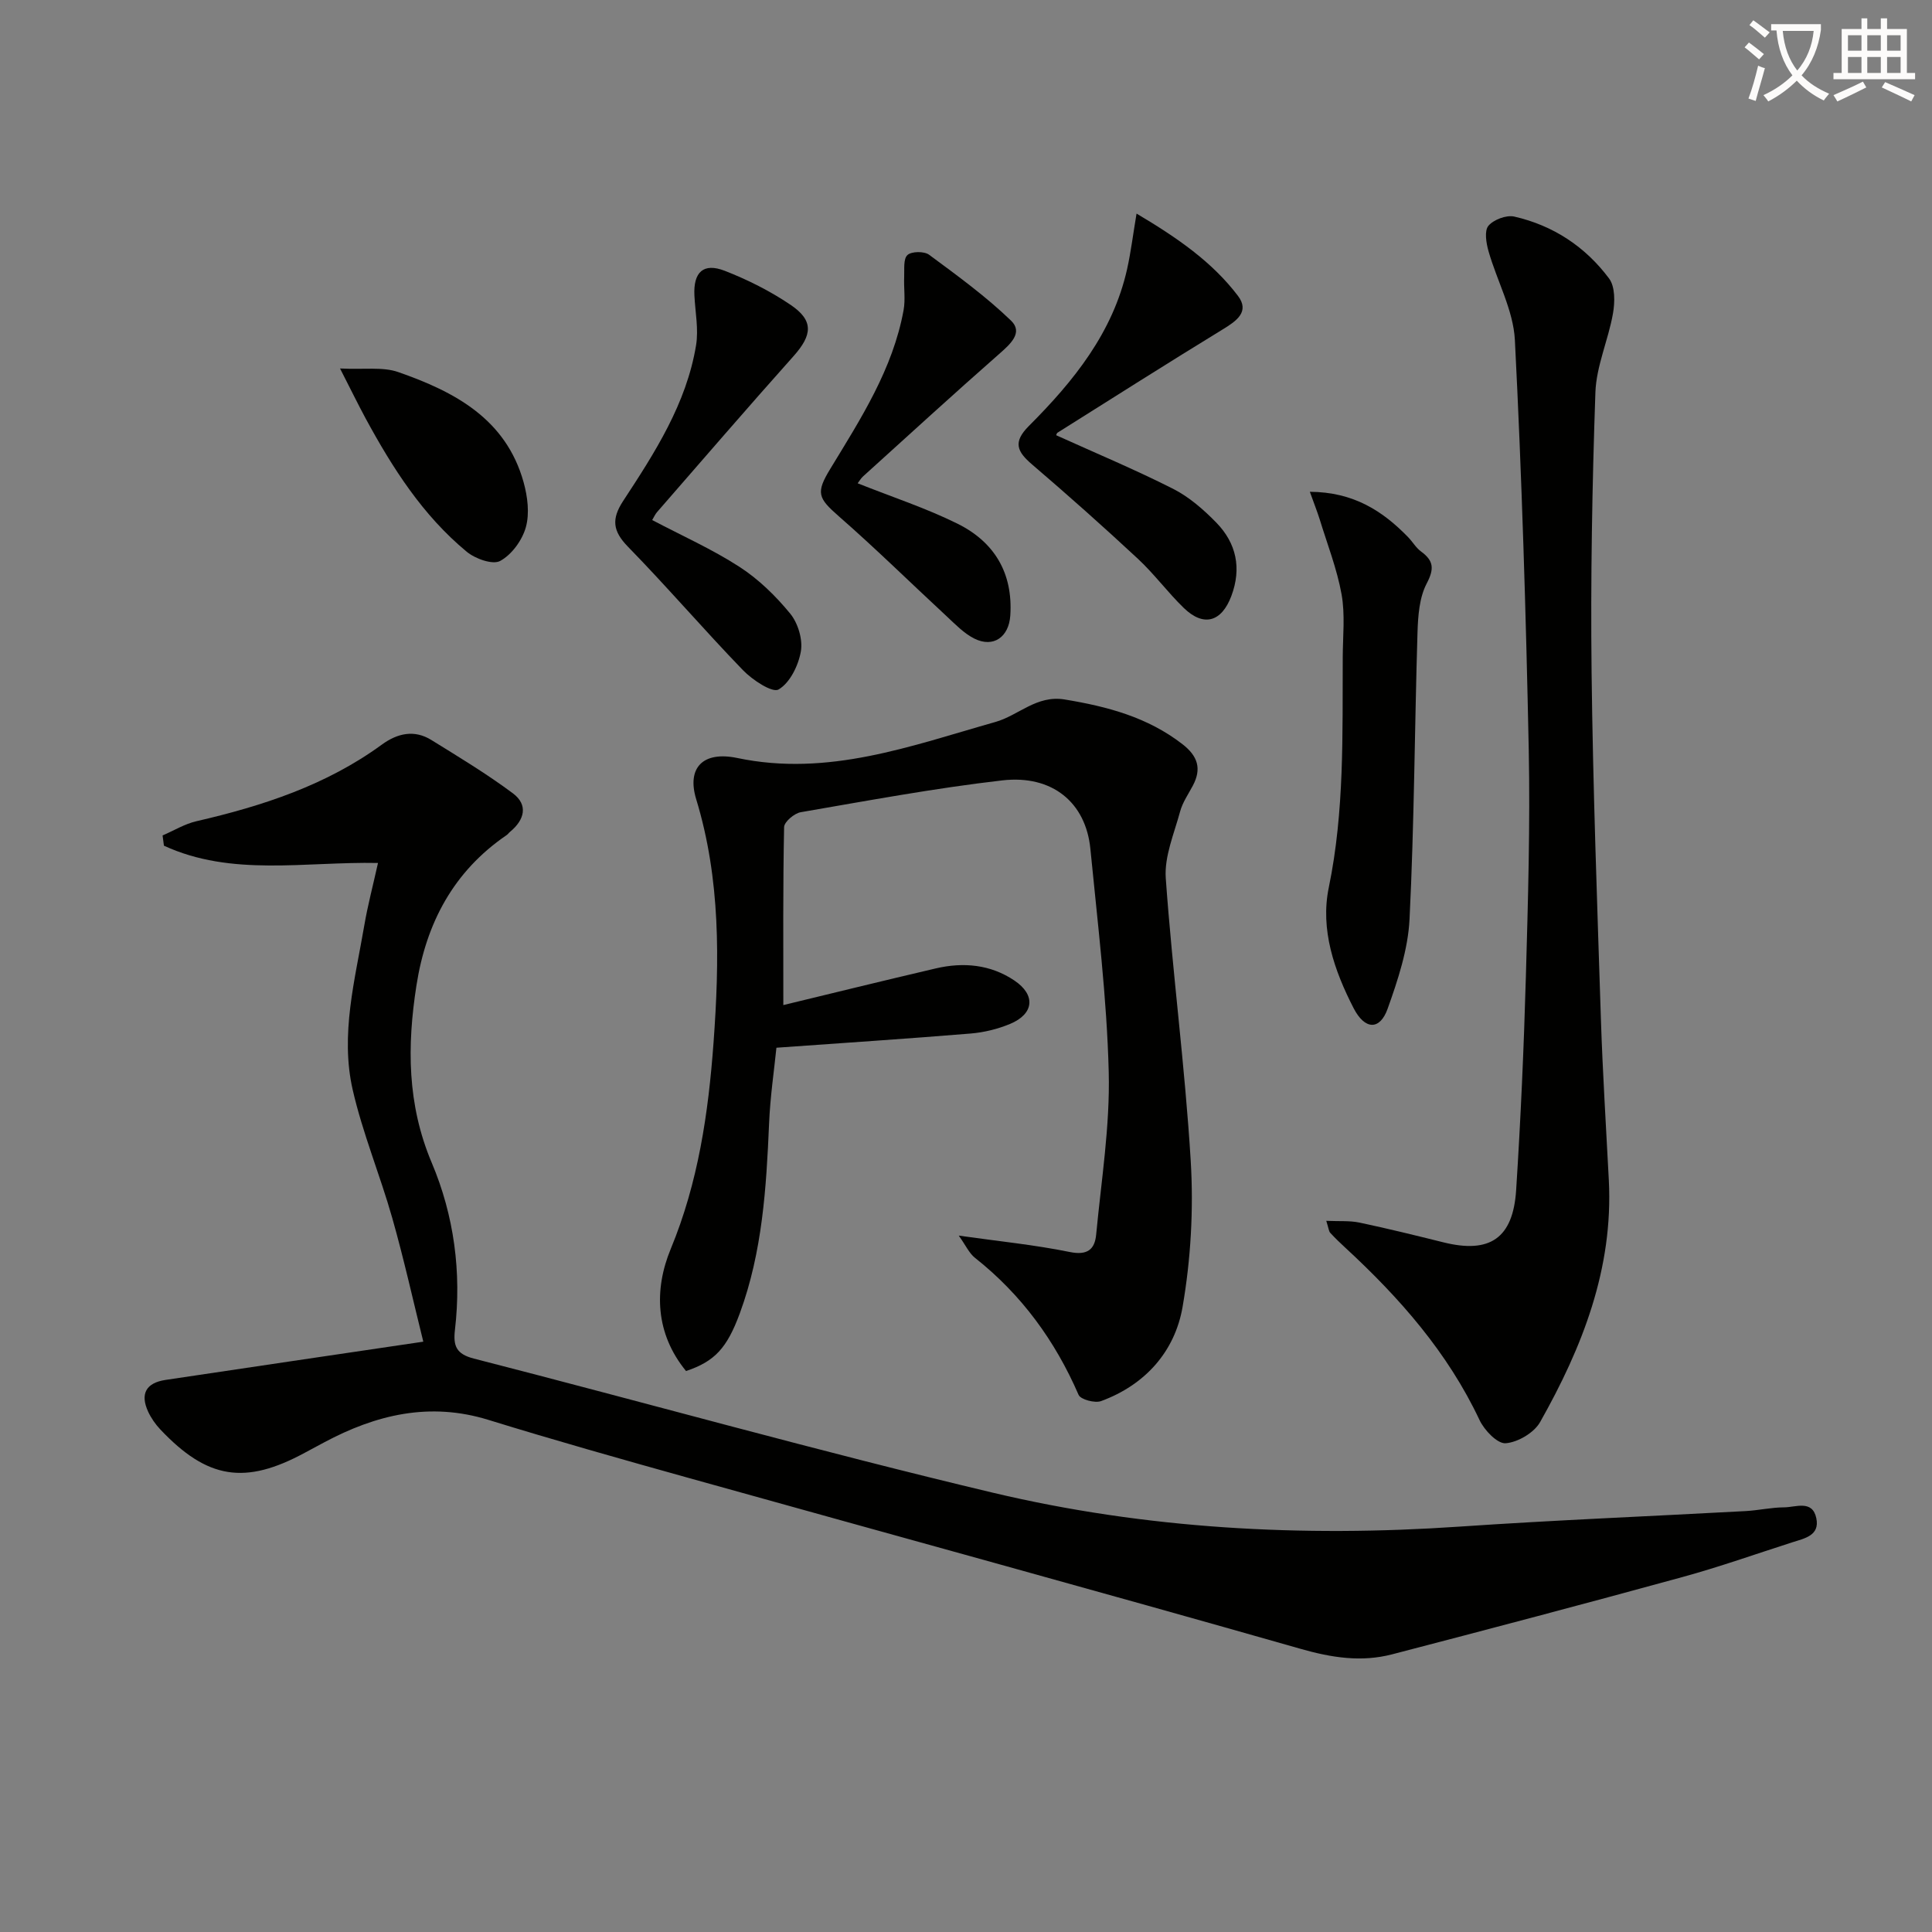 <svg enable-background="new 0 0 400 400" viewBox="0 0 400 400" xmlns="http://www.w3.org/2000/svg"><rect x="0" y="0" width="400" height="400" fill="#808080" stroke="none"/><path d="m362.1 8.8c1.1.8 2.1 1.6 3.1 2.4l-1 1.1c-1.3-1.1-2.3-2-3-2.5zm1.9 4.8c.5.2.9.4 1.4.5-.6 2.3-1.3 4.5-1.9 6.8l-1.5-.5c.8-2.1 1.4-4.3 2-6.8zm-1-9.4c1.3.9 2.4 1.8 3.4 2.5l-1 1.1c-1.4-1.2-2.4-2.1-3.2-2.6zm3.7 2.2v-1.4h10.3v1.2c-.5 3.6-1.8 6.8-4 9.4 1.5 1.6 3.4 2.8 5.7 3.8-.3.4-.7.8-1.1 1.4-2.3-1.1-4.1-2.5-5.6-4.1-1.6 1.6-3.6 3.1-5.9 4.3-.3-.5-.7-.9-1-1.3 2.4-1.1 4.4-2.5 6-4.1-1.9-2.5-3-5.6-3.3-9.3h-1.1zm8.8 0h-6.4c.3 3.3 1.3 6 3 8.2 2-2.3 3.1-5.1 3.4-8.2z" fill="#fcfbfa"/><path d="m385.3 3.8h1.3v2.2h2.8v-2.2h1.3v2.2h4.1v9.1h1.7v1.3h-16.9v-1.3h1.7v-9.1h4.1v-2.2zm.4 13.1.7 1.2c-1.8.9-3.8 1.9-6 2.9-.2-.4-.5-.8-.8-1.3 2.3-1 4.3-1.9 6.1-2.8zm-3.1-6.4h2.8v-3.2h-2.8zm0 4.6h2.8v-3.3h-2.8zm4-4.6h2.8v-3.2h-2.8zm0 4.6h2.8v-3.3h-2.8zm3.7 1.9c2.1.9 4.1 1.8 6.1 2.7l-.7 1.3c-2.2-1.1-4.2-2-6.1-2.9zm3.2-9.7h-2.8v3.2h2.8zm-2.8 7.8h2.8v-3.3h-2.8z" fill="#fcfbfa"/><g fill="#010100"><path d="m33.66 172.97c2.33-1 4.56-2.38 6.99-2.94 13.7-3.16 26.89-7.46 38.41-15.87 3.21-2.34 6.71-3.15 10.25-.95 5.72 3.54 11.5 7.03 16.88 11.04 3.21 2.4 2.42 5.49-.58 7.96-.26.21-.45.51-.72.69-11 7.51-16.66 18.22-18.67 31.13-1.95 12.49-1.94 24.62 3.16 36.69 4.63 10.94 6.2 22.69 4.81 34.62-.38 3.29.24 5 3.92 5.94 35.82 9.19 71.44 19.21 107.42 27.76 31.71 7.53 64.07 9.25 96.64 7.03 19.74-1.35 39.52-2.14 59.29-3.22 2.65-.15 5.28-.76 7.92-.77 2.42-.01 5.87-1.62 6.67 2.26.75 3.6-2.46 4.17-4.98 4.98-7.58 2.43-15.1 5.1-22.77 7.2-19.98 5.48-40.02 10.77-60.07 15.99-6.38 1.66-12.53.7-18.97-1.14-42.12-12.01-84.37-23.56-126.55-35.34-13.9-3.88-27.8-7.8-41.59-12.06-12.18-3.76-23.26-1.09-34.03 4.67-1.32.7-2.64 1.4-3.95 2.12-12.41 6.73-20.21 5.5-29.95-4.81-1.01-1.07-1.9-2.35-2.52-3.68-1.69-3.67-.45-5.96 3.59-6.57 17.37-2.61 34.76-5.16 53.38-7.92-2.08-8.38-4-17.05-6.42-25.58-2.53-8.92-6.14-17.57-8.2-26.58-2.61-11.44.48-22.78 2.41-34.06.69-4.05 1.75-8.04 2.83-12.89-15.14-.31-30.3 2.89-44.32-3.58-.1-.71-.19-1.41-.28-2.12z"/><path d="m162.18 208.09c10.02-2.42 20.77-5.07 31.56-7.59 5.72-1.34 11.33-.82 16.27 2.5 4.47 3 4.08 6.91-.86 8.98-2.56 1.07-5.41 1.77-8.18 2-13.07 1.08-26.15 1.93-40.22 2.94-.47 4.64-1.29 10.16-1.52 15.7-.57 13.31-1.39 26.57-6.04 39.23-2.69 7.33-5.24 10.01-11.15 12.01-6.34-7.73-6.67-16.82-3.18-25.26 5.71-13.8 7.8-28.15 8.87-42.73 1.24-16.93 1.47-33.82-3.59-50.4-1.98-6.5 1.38-10.03 8.53-8.53 18.8 3.94 35.96-2.52 53.4-7.46 4.83-1.36 8.53-5.62 14.36-4.66 8.81 1.45 17.16 3.65 24.39 9.26 3.16 2.45 4.01 5.06 2.15 8.57-.93 1.76-2.13 3.47-2.64 5.36-1.23 4.56-3.29 9.3-2.97 13.82 1.39 19.55 3.99 39.01 5.17 58.57.6 10.01.02 20.3-1.69 30.18-1.6 9.24-7.73 16.14-16.87 19.5-1.28.47-4.24-.32-4.66-1.29-4.87-11.22-11.82-20.75-21.44-28.36-1.21-.95-1.9-2.55-3.37-4.61 8.31 1.18 15.72 1.91 22.97 3.39 3.66.75 5.19-.52 5.48-3.61 1.06-11.21 2.88-22.46 2.6-33.65-.39-15.43-2.3-30.83-3.8-46.21-.94-9.56-7.86-15.36-18.23-14.17-13.98 1.61-27.86 4.2-41.74 6.59-1.33.23-3.41 1.99-3.44 3.08-.25 12.29-.16 24.58-.16 36.85z"/><path d="m274.59 252.76c2.71.12 4.84-.06 6.85.36 5.84 1.23 11.64 2.66 17.43 4.1 9.55 2.37 14.38-.81 15.03-10.8.95-14.76 1.6-29.55 2.02-44.34.44-15.63.9-31.29.59-46.91-.58-28.27-1.43-56.54-2.87-84.77-.32-6.2-3.71-12.23-5.46-18.4-.48-1.68-.89-4.21-.02-5.25 1.08-1.28 3.72-2.28 5.35-1.91 8.05 1.83 14.74 6.25 19.64 12.83 1.26 1.7 1.21 4.88.8 7.22-.96 5.5-3.45 10.87-3.64 16.36-.67 19.29-1.01 38.61-.79 57.9.28 23.95 1.16 47.89 1.93 71.83.36 11.12 1.07 22.24 1.64 33.36.94 18.31-5.48 34.59-14.23 50.09-1.25 2.21-4.6 4.18-7.13 4.38-1.71.13-4.41-2.69-5.4-4.79-6.59-13.99-16.52-25.28-27.73-35.63-1.1-1.01-2.18-2.05-3.19-3.15-.3-.33-.32-.9-.82-2.48z"/><path d="m271.19 101.82c9.01.05 15.05 3.93 20.36 9.41.92.95 1.61 2.18 2.66 2.95 2.61 1.91 2.78 3.56 1.17 6.63-1.52 2.9-1.79 6.67-1.9 10.08-.6 19.8-.67 39.63-1.65 59.41-.31 6.26-2.4 12.57-4.54 18.56-1.61 4.5-4.72 4.38-7.04-.13-4.01-7.8-6.94-16.26-5.14-24.98 3.27-15.83 2.81-31.76 2.89-47.72.02-4.33.51-8.77-.24-12.97-.95-5.28-2.95-10.37-4.53-15.53-.52-1.64-1.15-3.23-2.04-5.71z"/><path d="m218.67 90.11c8.08 3.66 16.29 7.09 24.2 11.09 3.33 1.69 6.33 4.31 8.97 7.02 4.14 4.26 5.25 9.43 3.1 15.17-2.02 5.38-5.72 6.47-9.83 2.5-3.34-3.23-6.12-7.04-9.52-10.2-7.16-6.66-14.47-13.16-21.9-19.52-3.12-2.67-4.04-4.61-.66-7.99 9.23-9.24 17.38-19.29 20.33-32.49.77-3.46 1.2-7 1.95-11.47 8.51 5.05 15.67 10.02 21 17.04 2.47 3.26-.29 5.19-3.13 6.92-11.46 7.01-22.81 14.22-34.18 21.37-.25.14-.32.55-.33.56z"/><path d="m135.03 107.67c6.17 3.25 12.41 6.03 18.07 9.69 3.96 2.56 7.51 6.03 10.51 9.69 1.61 1.97 2.63 5.37 2.2 7.82-.51 2.92-2.27 6.52-4.62 7.88-1.3.75-5.42-1.98-7.38-4.01-8.09-8.37-15.67-17.22-23.8-25.55-3.16-3.24-3.44-5.73-1-9.46 6.56-10.01 13.1-20.13 15.1-32.23.55-3.33-.17-6.87-.34-10.32-.24-4.83 1.85-6.84 6.29-5.11 4.75 1.85 9.42 4.2 13.63 7.05 4.82 3.26 4.51 6.24.58 10.64-9.52 10.66-18.85 21.49-28.24 32.27-.4.46-.65 1.06-1 1.64z"/><path d="m177.57 100.06c7.13 2.84 14.11 5.12 20.62 8.34 7.65 3.77 11.57 10.21 10.98 19.06-.3 4.42-3.49 6.73-7.45 4.75-2.15-1.08-3.94-2.96-5.75-4.64-7.43-6.88-14.65-13.99-22.27-20.65-4.38-3.83-4.82-4.89-1.78-9.88 6.3-10.36 12.93-20.61 15.16-32.84.4-2.21.02-4.56.12-6.84.07-1.58-.21-3.75.68-4.56.85-.78 3.47-.81 4.49-.05 5.84 4.32 11.76 8.62 16.96 13.64 2.56 2.47-.15 4.86-2.46 6.89-9.49 8.33-18.8 16.87-28.17 25.34-.47.42-.79 1.01-1.13 1.44z"/><path d="m70.4 76.29c5.01.25 8.83-.38 12.04.74 11.65 4.06 22.32 9.67 25.97 22.83.82 2.96 1.26 6.45.46 9.3-.75 2.69-2.92 5.68-5.32 6.98-1.55.84-5.16-.45-6.92-1.91-9.1-7.52-15.35-17.32-20.92-27.58-1.56-2.89-3-5.85-5.31-10.36z"/></g></svg>
